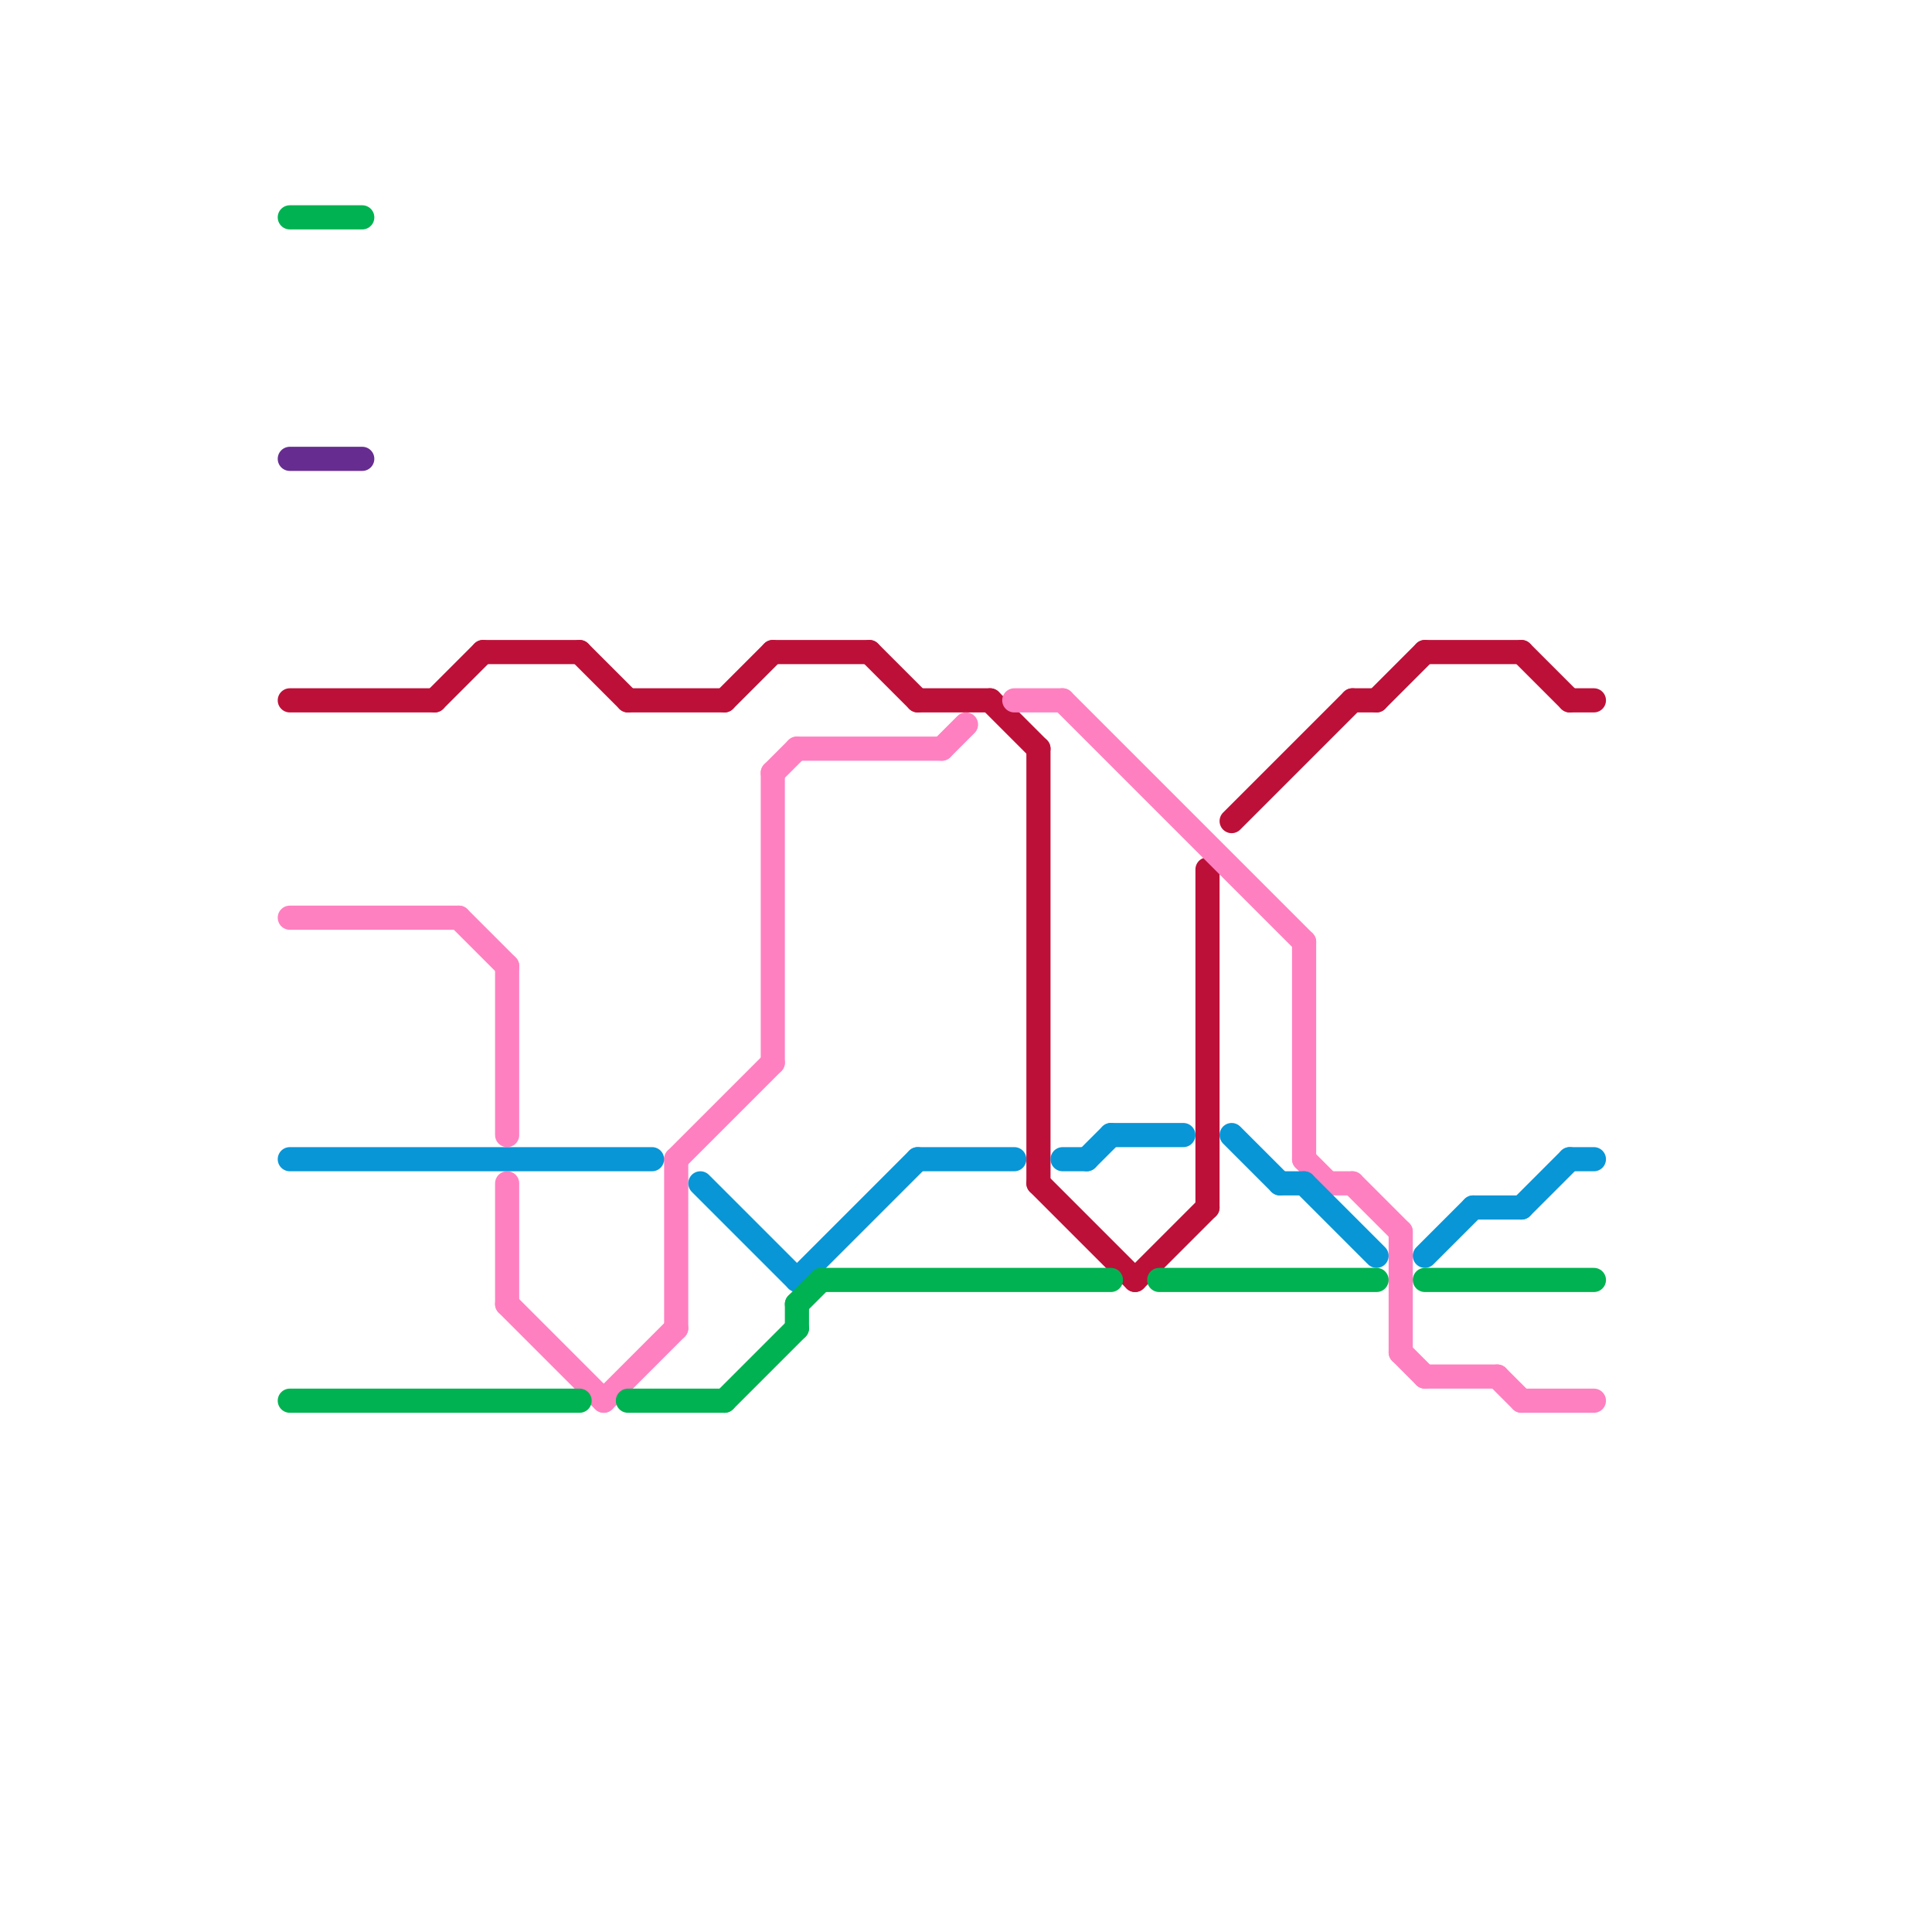 
<svg version="1.1" xmlns="http://www.w3.org/2000/svg" viewBox="0 0 80 80">
<style>text { font: 1px Helvetica; font-weight: 600; white-space: pre; dominant-baseline: central; } line { stroke-width: 1; fill: none; stroke-linecap: round; stroke-linejoin: round; } .c0 { stroke: #662c90 } .c1 { stroke: #bd1038 } .c2 { stroke: #ff80c0 } .c3 { stroke: #0896d7 } .c4 { stroke: #00b251 }</style><defs><g id="wm-xf"><circle r="1.2" fill="#000"/><circle r="0.9" fill="#fff"/><circle r="0.6" fill="#000"/><circle r="0.3" fill="#fff"/></g><g id="wm"><circle r="0.6" fill="#000"/><circle r="0.3" fill="#fff"/></g></defs><line class="c0" x1="12" y1="19" x2="15" y2="19"/><line class="c1" x1="24" y1="27" x2="26" y2="29"/><line class="c1" x1="26" y1="29" x2="30" y2="29"/><line class="c1" x1="20" y1="27" x2="24" y2="27"/><line class="c1" x1="43" y1="49" x2="47" y2="53"/><line class="c1" x1="36" y1="27" x2="38" y2="29"/><line class="c1" x1="57" y1="29" x2="59" y2="27"/><line class="c1" x1="63" y1="27" x2="65" y2="29"/><line class="c1" x1="59" y1="27" x2="63" y2="27"/><line class="c1" x1="51" y1="34" x2="56" y2="29"/><line class="c1" x1="18" y1="29" x2="20" y2="27"/><line class="c1" x1="32" y1="27" x2="36" y2="27"/><line class="c1" x1="30" y1="29" x2="32" y2="27"/><line class="c1" x1="38" y1="29" x2="41" y2="29"/><line class="c1" x1="56" y1="29" x2="57" y2="29"/><line class="c1" x1="65" y1="29" x2="66" y2="29"/><line class="c1" x1="43" y1="31" x2="43" y2="49"/><line class="c1" x1="41" y1="29" x2="43" y2="31"/><line class="c1" x1="50" y1="36" x2="50" y2="50"/><line class="c1" x1="12" y1="29" x2="18" y2="29"/><line class="c1" x1="47" y1="53" x2="50" y2="50"/><line class="c2" x1="54" y1="39" x2="54" y2="48"/><line class="c2" x1="21" y1="54" x2="25" y2="58"/><line class="c2" x1="32" y1="32" x2="32" y2="44"/><line class="c2" x1="58" y1="51" x2="58" y2="56"/><line class="c2" x1="44" y1="29" x2="54" y2="39"/><line class="c2" x1="55" y1="49" x2="56" y2="49"/><line class="c2" x1="54" y1="48" x2="55" y2="49"/><line class="c2" x1="59" y1="57" x2="62" y2="57"/><line class="c2" x1="62" y1="57" x2="63" y2="58"/><line class="c2" x1="28" y1="48" x2="32" y2="44"/><line class="c2" x1="63" y1="58" x2="66" y2="58"/><line class="c2" x1="21" y1="49" x2="21" y2="54"/><line class="c2" x1="21" y1="40" x2="21" y2="47"/><line class="c2" x1="39" y1="31" x2="40" y2="30"/><line class="c2" x1="12" y1="38" x2="19" y2="38"/><line class="c2" x1="56" y1="49" x2="58" y2="51"/><line class="c2" x1="28" y1="48" x2="28" y2="55"/><line class="c2" x1="42" y1="29" x2="44" y2="29"/><line class="c2" x1="19" y1="38" x2="21" y2="40"/><line class="c2" x1="25" y1="58" x2="28" y2="55"/><line class="c2" x1="32" y1="32" x2="33" y2="31"/><line class="c2" x1="58" y1="56" x2="59" y2="57"/><line class="c2" x1="33" y1="31" x2="39" y2="31"/><line class="c3" x1="53" y1="49" x2="54" y2="49"/><line class="c3" x1="44" y1="48" x2="45" y2="48"/><line class="c3" x1="61" y1="50" x2="63" y2="50"/><line class="c3" x1="59" y1="52" x2="61" y2="50"/><line class="c3" x1="54" y1="49" x2="57" y2="52"/><line class="c3" x1="33" y1="53" x2="38" y2="48"/><line class="c3" x1="29" y1="49" x2="33" y2="53"/><line class="c3" x1="63" y1="50" x2="65" y2="48"/><line class="c3" x1="45" y1="48" x2="46" y2="47"/><line class="c3" x1="12" y1="48" x2="27" y2="48"/><line class="c3" x1="65" y1="48" x2="66" y2="48"/><line class="c3" x1="46" y1="47" x2="49" y2="47"/><line class="c3" x1="38" y1="48" x2="42" y2="48"/><line class="c3" x1="51" y1="47" x2="53" y2="49"/><line class="c4" x1="33" y1="54" x2="34" y2="53"/><line class="c4" x1="26" y1="58" x2="30" y2="58"/><line class="c4" x1="34" y1="53" x2="46" y2="53"/><line class="c4" x1="30" y1="58" x2="33" y2="55"/><line class="c4" x1="48" y1="53" x2="57" y2="53"/><line class="c4" x1="12" y1="58" x2="24" y2="58"/><line class="c4" x1="12" y1="9" x2="15" y2="9"/><line class="c4" x1="59" y1="53" x2="66" y2="53"/><line class="c4" x1="33" y1="54" x2="33" y2="55"/>
</svg>
